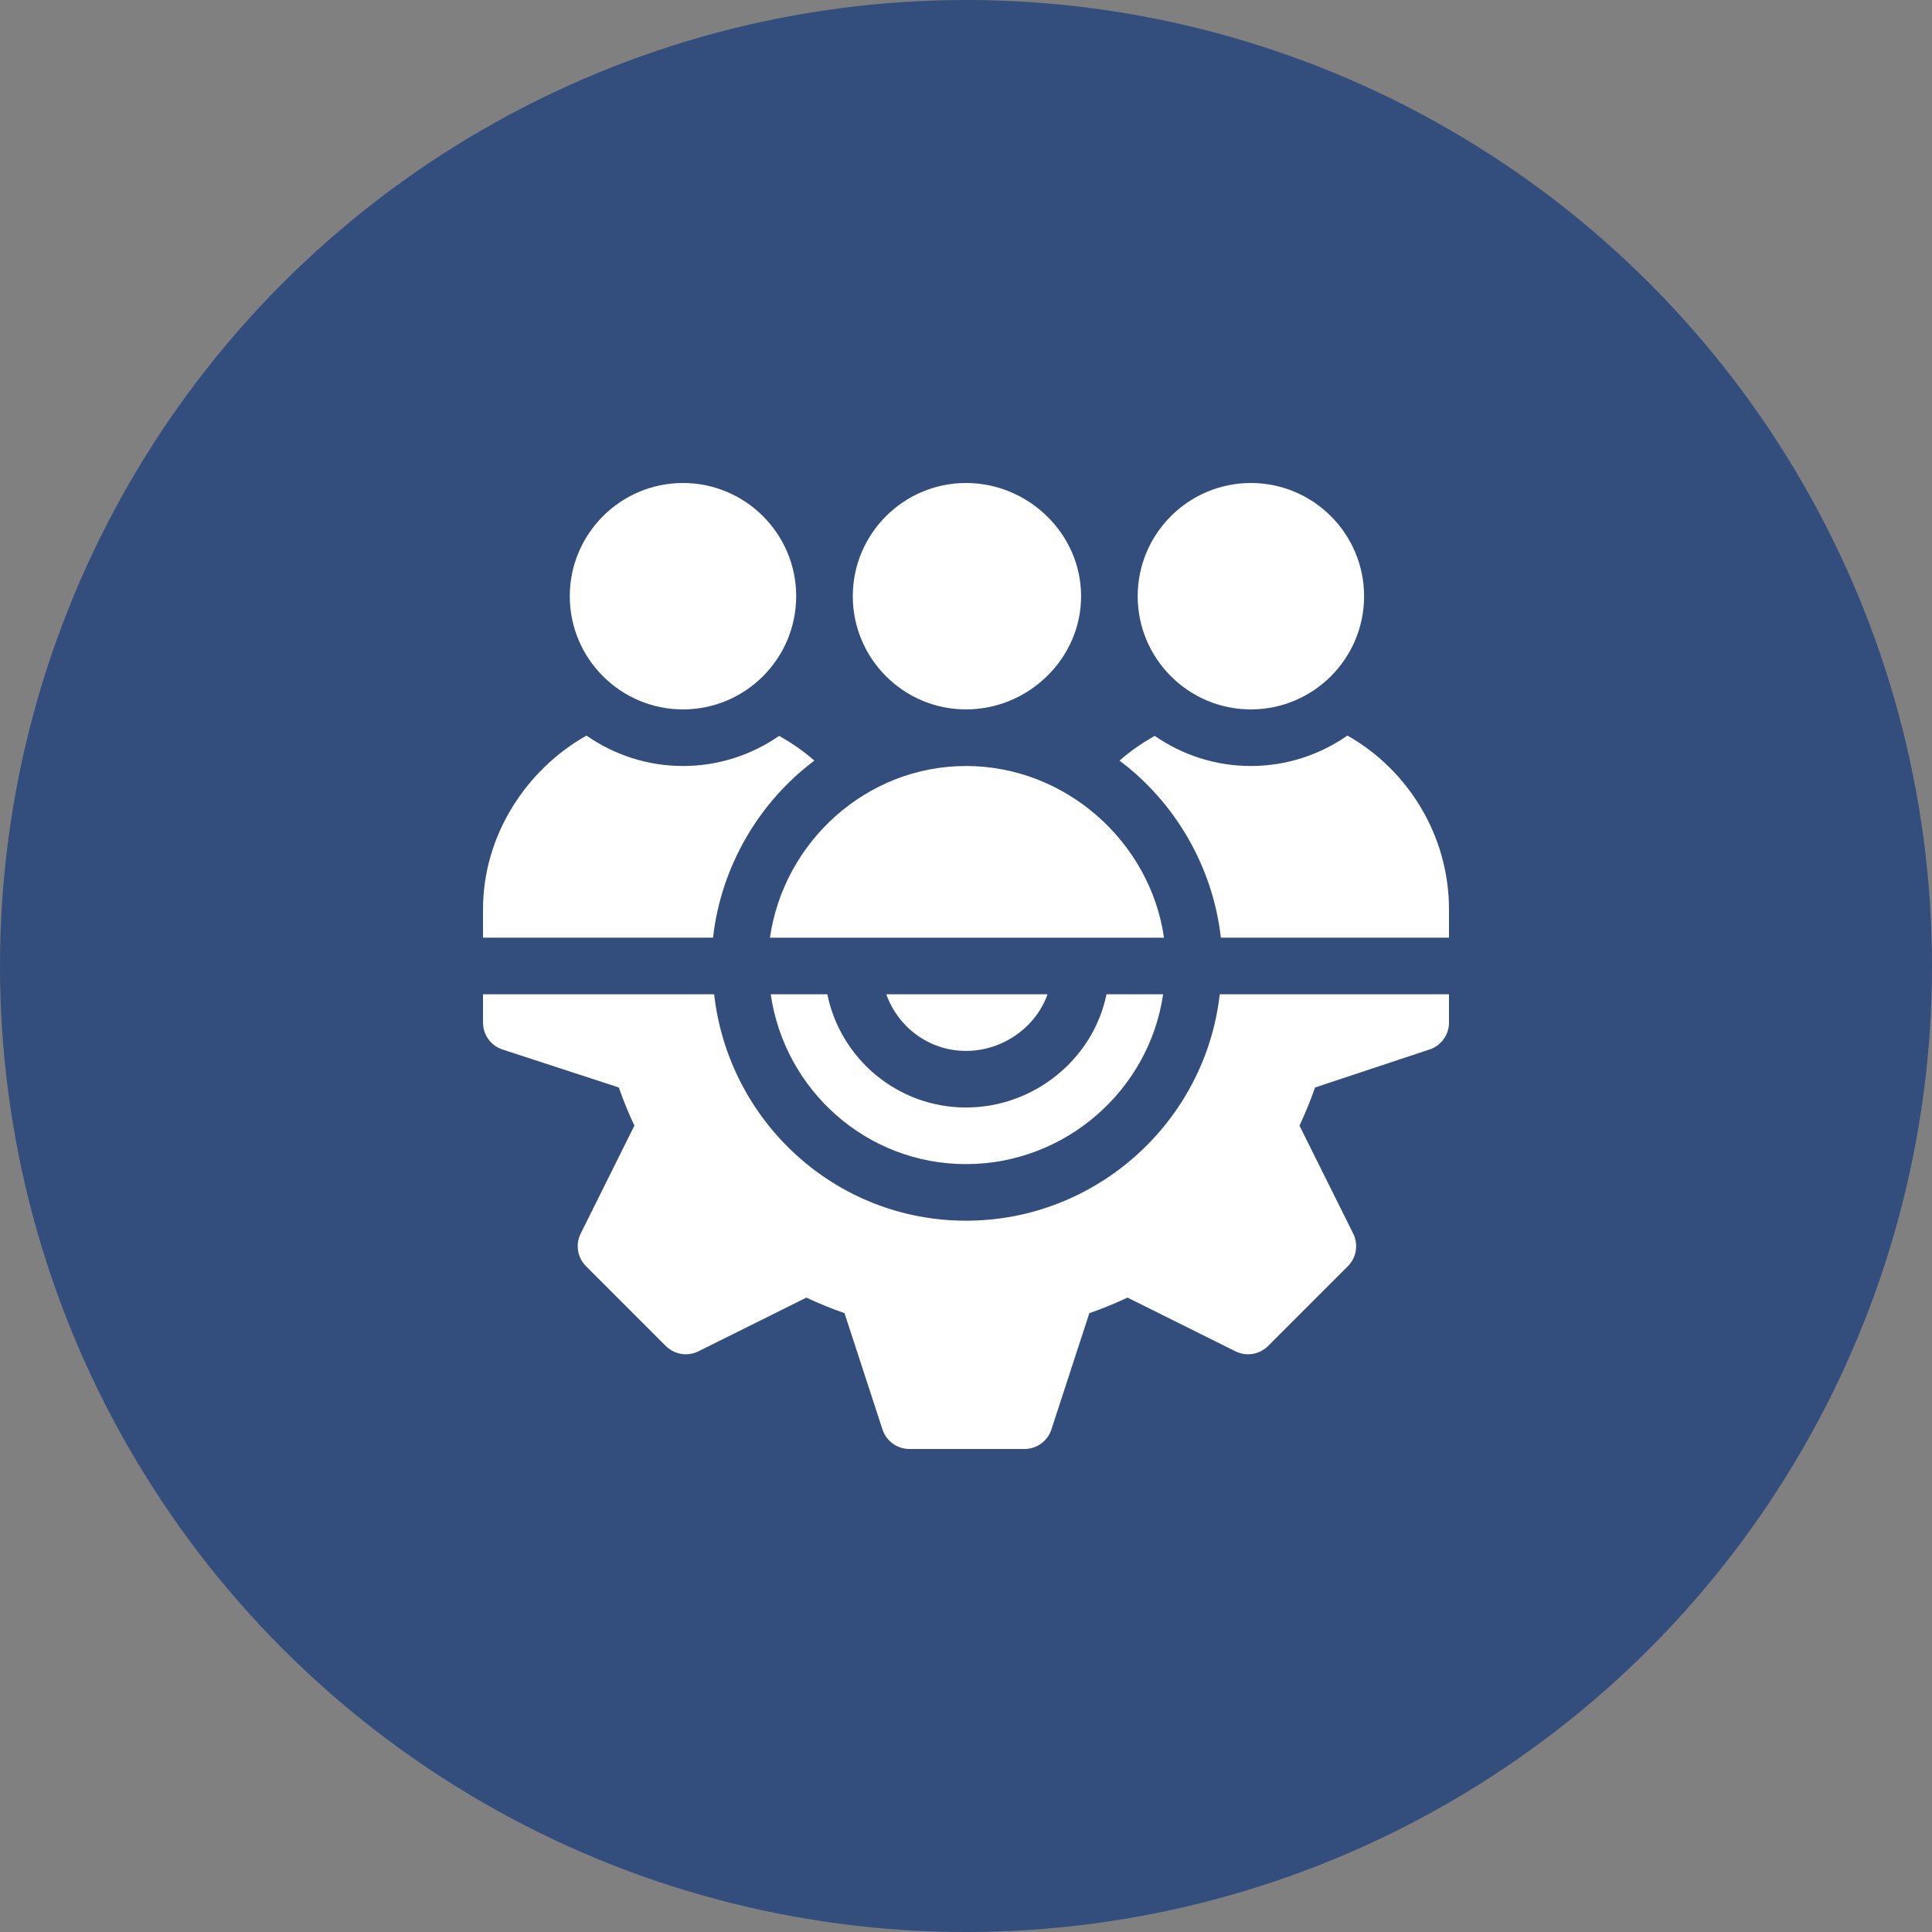 <svg width="96" height="96" viewBox="0 0 96 96" fill="none" xmlns="http://www.w3.org/2000/svg">
<rect x="0" y="0" width="96" height="96" fill="#808080" stroke="none"/>
<circle cx="48" cy="48" r="48" fill="#334D7D"/>
<g clip-path="url(#clip0_8139_21824)">
<path d="M54.981 49.406C54.328 52.612 51.394 55.031 47.998 55.031C44.603 55.031 41.763 52.612 41.11 49.406H38.297C38.987 54.164 43.053 57.844 47.998 57.844C52.944 57.844 57.104 54.164 57.794 49.406H54.981Z" fill="white"/>
<path d="M60.608 49.406C59.898 55.717 54.498 60.656 48 60.656C41.502 60.656 36.196 55.717 35.486 49.406H24V50.812C24 51.418 24.389 51.956 24.963 52.147L30.749 54.036C30.992 54.725 31.249 55.353 31.523 55.932L28.854 61.296C28.584 61.837 28.692 62.489 29.119 62.917L33.083 66.881C33.513 67.311 34.164 67.413 34.704 67.146L40.068 64.477C40.648 64.751 41.275 65.008 41.964 65.251L43.853 71.037C44.044 71.611 44.582 72 45.188 72H50.906C51.512 72 52.05 71.611 52.241 71.037L54.129 65.251C54.819 65.008 55.446 64.751 56.026 64.477L61.39 67.146C61.93 67.414 62.582 67.311 63.01 66.881L66.975 62.917C67.402 62.489 67.509 61.837 67.24 61.296L64.57 55.932C64.845 55.352 65.102 54.725 65.345 54.036L71.037 52.147C71.611 51.956 72 51.418 72 50.812V49.406H60.608Z" fill="white"/>
<path d="M44.039 49.406C44.621 51.04 46.168 52.219 47.999 52.219C49.83 52.219 51.47 51.04 52.052 49.406H44.039Z" fill="white"/>
<path d="M48 24C44.898 24 42.375 26.523 42.375 29.625C42.375 32.727 44.898 35.25 48 35.25C51.102 35.25 53.719 32.727 53.719 29.625C53.719 26.523 51.102 24 48 24Z" fill="white"/>
<path d="M62.156 24C59.054 24 56.531 26.523 56.531 29.625C56.531 32.727 59.054 35.25 62.156 35.25C65.258 35.25 67.781 32.727 67.781 29.625C67.781 26.523 65.258 24 62.156 24Z" fill="white"/>
<path d="M33.938 24C30.835 24 28.312 26.523 28.312 29.625C28.312 32.727 30.835 35.25 33.938 35.25C37.04 35.25 39.562 32.727 39.562 29.625C39.562 26.523 37.04 24 33.938 24Z" fill="white"/>
<path d="M66.953 36.551C65.589 37.498 63.939 38.062 62.156 38.062C60.38 38.062 58.736 37.505 57.375 36.564C56.758 36.918 56.166 37.316 55.629 37.796C58.364 39.841 60.262 43.033 60.664 46.593H72V45.187C72 41.51 69.949 38.241 66.953 36.551Z" fill="white"/>
<path d="M48.001 38.062C43.051 38.062 38.942 41.83 38.258 46.594H57.839C57.155 41.83 52.952 38.062 48.001 38.062Z" fill="white"/>
<path d="M38.718 36.564C37.358 37.505 35.713 38.062 33.938 38.062C32.154 38.062 30.505 37.498 29.141 36.551C26.145 38.241 24 41.51 24 45.187V46.593H35.43C35.831 43.033 37.73 39.841 40.465 37.796C39.928 37.316 39.335 36.918 38.718 36.564Z" fill="white"/>
</g>
<defs>
<clipPath id="clip0_8139_21824">
<rect width="48" height="48" fill="white" transform="translate(24 24)"/>
</clipPath>
</defs>
</svg>
